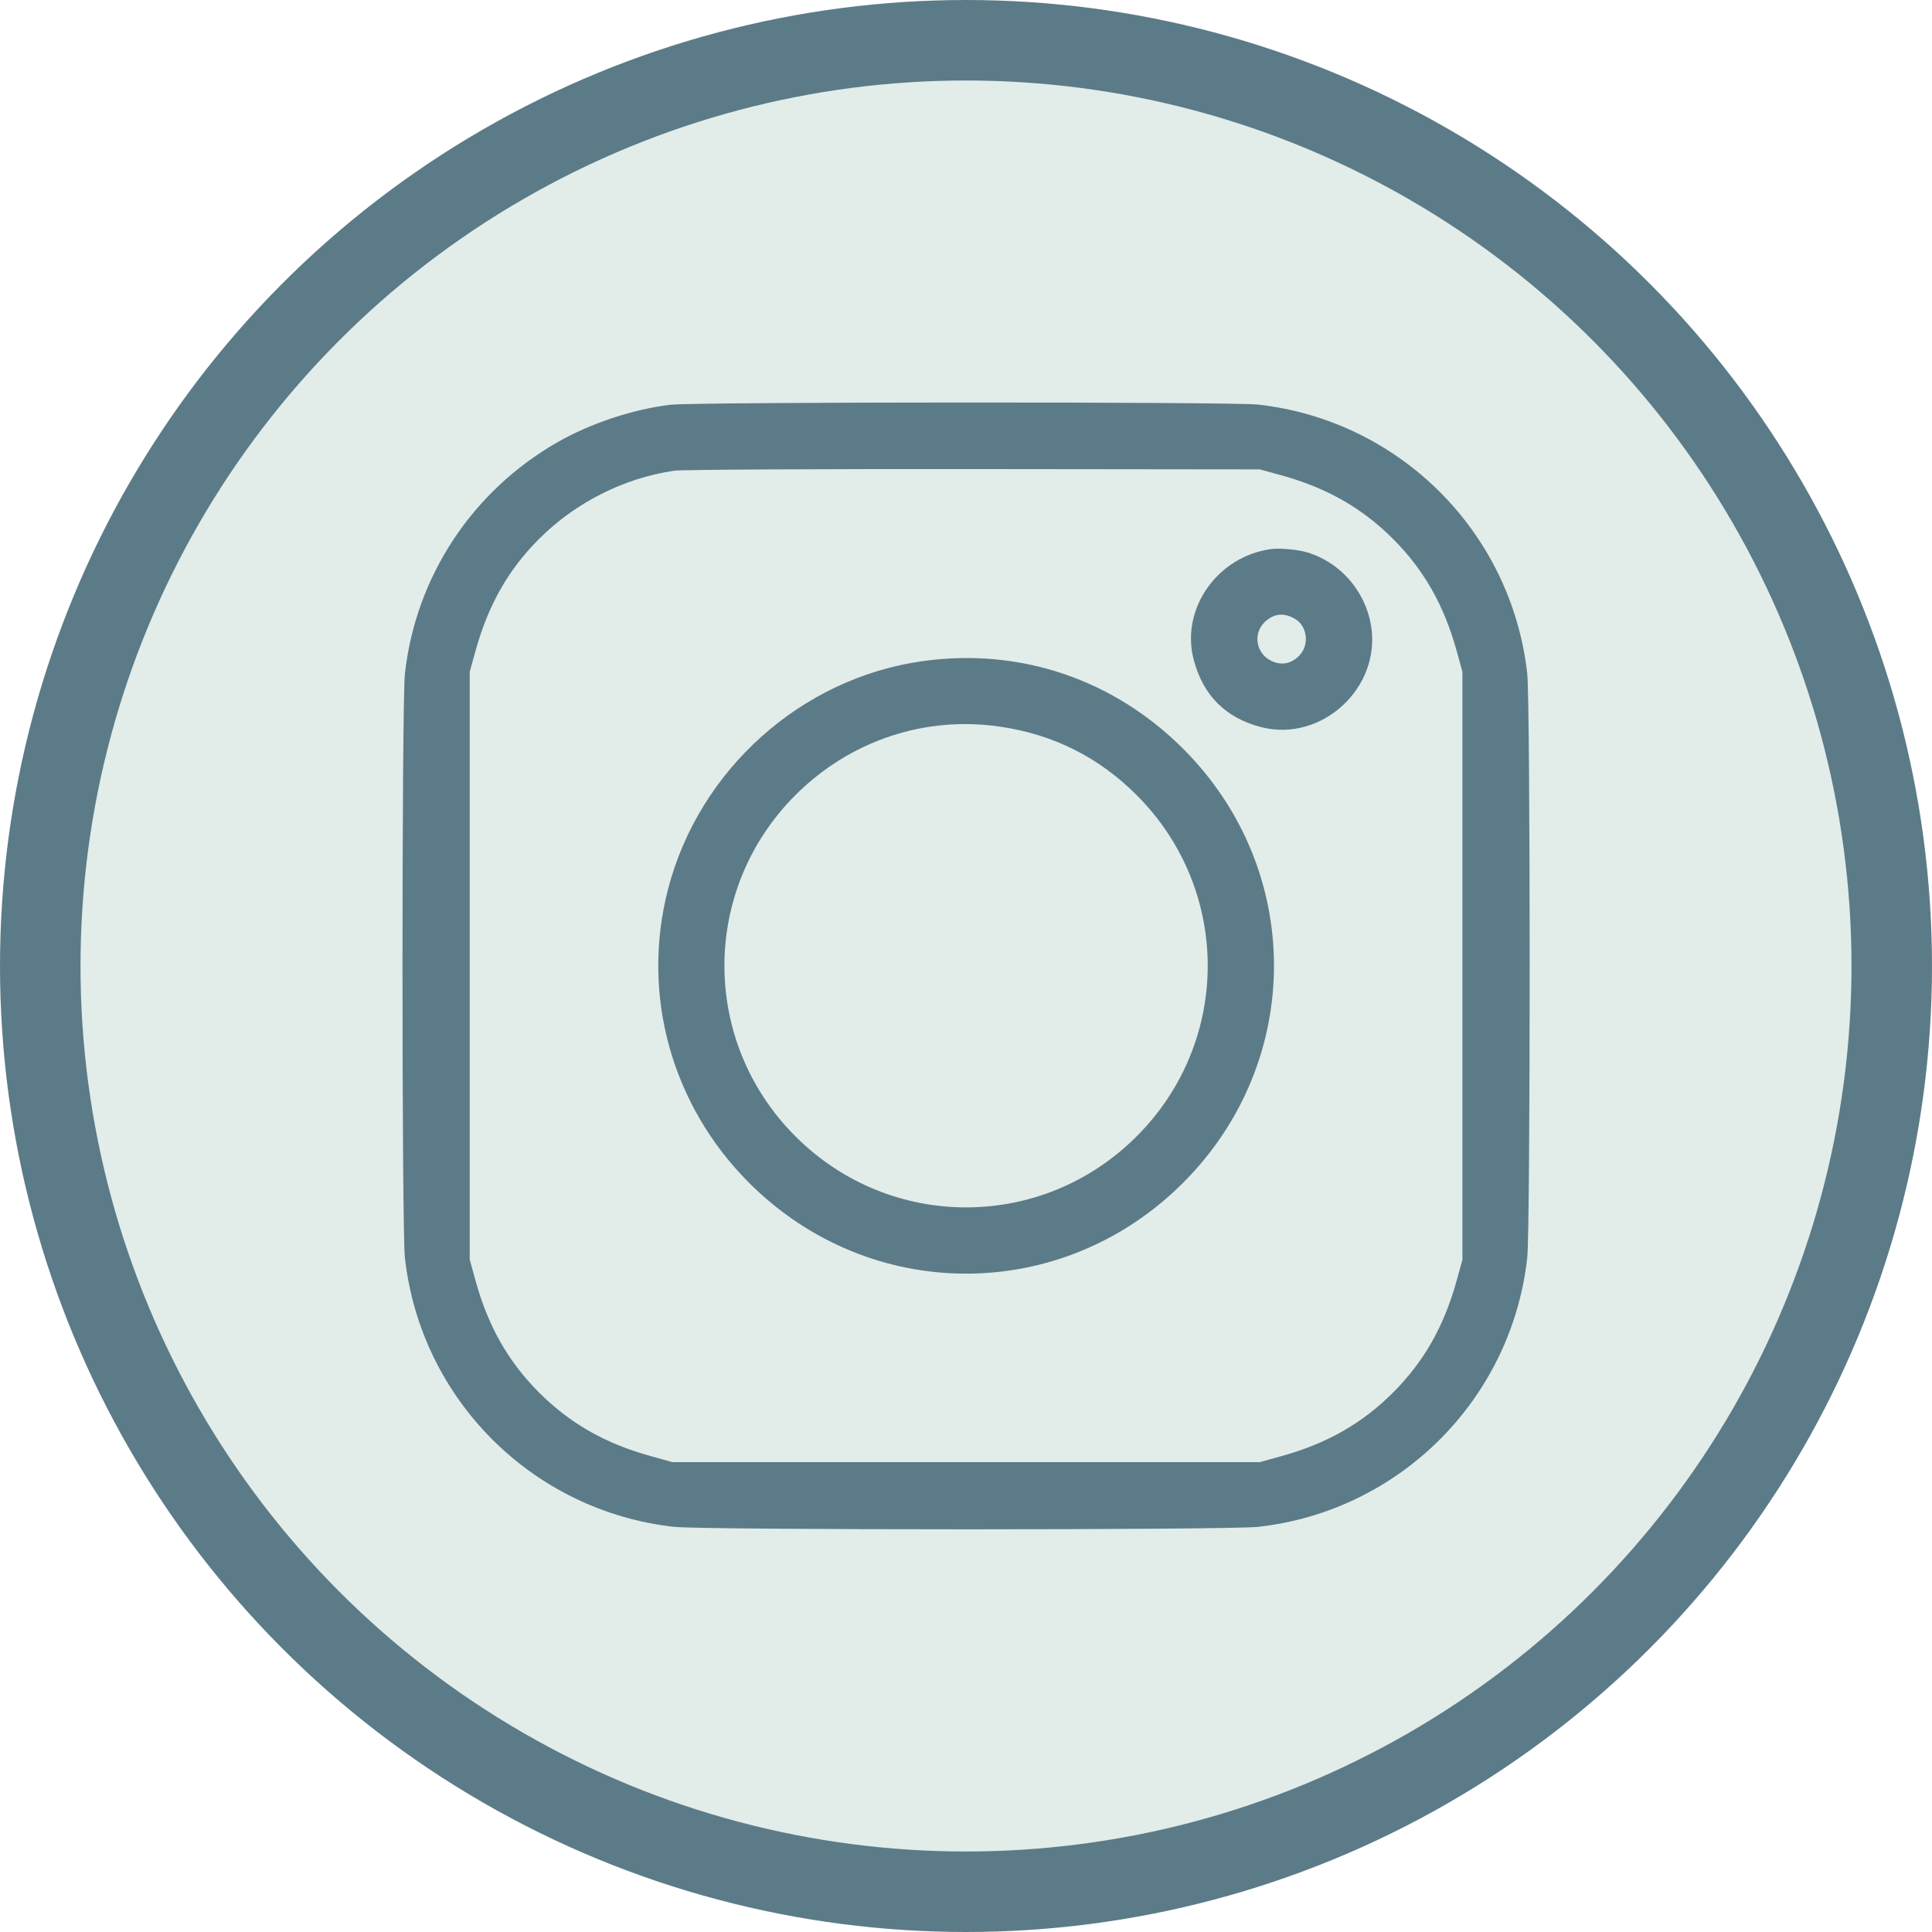 <?xml version="1.0" encoding="UTF-8"?> <svg xmlns="http://www.w3.org/2000/svg" width="24" height="24" viewBox="0 0 24 24" fill="none"> <circle cx="12" cy="12" r="11.5" fill="#E2ECE9" stroke="#5C7B88"></circle> <path fill-rule="evenodd" clip-rule="evenodd" d="M8.333 5.028C7.874 5.08 7.337 5.258 6.926 5.493C5.865 6.1 5.165 7.162 5.03 8.368C4.99 8.731 4.99 15.263 5.03 15.625C5.226 17.383 6.615 18.771 8.373 18.967C8.735 19.008 15.267 19.008 15.629 18.967C17.387 18.771 18.776 17.383 18.972 15.625C19.012 15.263 19.012 8.731 18.972 8.368C18.776 6.61 17.387 5.222 15.629 5.026C15.308 4.99 8.647 4.992 8.333 5.028ZM15.913 5.903C16.481 6.06 16.919 6.309 17.304 6.694C17.689 7.079 17.937 7.516 18.095 8.085L18.167 8.346V11.997V15.647L18.095 15.909C17.937 16.478 17.689 16.915 17.304 17.3C16.919 17.684 16.482 17.933 15.913 18.09L15.651 18.163H12.001H8.351L8.089 18.09C7.52 17.933 7.083 17.684 6.698 17.3C6.313 16.915 6.065 16.478 5.907 15.909L5.835 15.647V11.997V8.346L5.907 8.085C6.065 7.516 6.313 7.078 6.696 6.695C7.15 6.241 7.749 5.939 8.378 5.847C8.468 5.834 10.142 5.825 12.097 5.827L15.651 5.831L15.913 5.903ZM15.788 6.821C15.122 6.913 14.666 7.562 14.827 8.189C14.942 8.636 15.224 8.919 15.668 9.033C16.419 9.225 17.158 8.543 17.032 7.774C16.963 7.345 16.65 6.985 16.239 6.862C16.12 6.826 15.896 6.806 15.788 6.821ZM16.095 7.693C16.242 7.785 16.266 8.014 16.142 8.142C16.044 8.246 15.919 8.27 15.793 8.21C15.602 8.119 15.56 7.869 15.713 7.725C15.827 7.618 15.957 7.607 16.095 7.693ZM11.474 8.211C9.961 8.417 8.685 9.556 8.299 11.044C7.96 12.351 8.339 13.727 9.305 14.693C10.81 16.198 13.192 16.198 14.697 14.693C16.202 13.188 16.202 10.804 14.697 9.301C13.833 8.438 12.676 8.047 11.474 8.211ZM12.438 9.029C13.095 9.128 13.653 9.41 14.12 9.877C15.297 11.054 15.297 12.94 14.12 14.116C12.944 15.293 11.058 15.293 9.881 14.116C8.705 12.94 8.705 11.054 9.881 9.877C10.562 9.197 11.498 8.886 12.438 9.029Z" fill="#5C7B88"></path> </svg> 